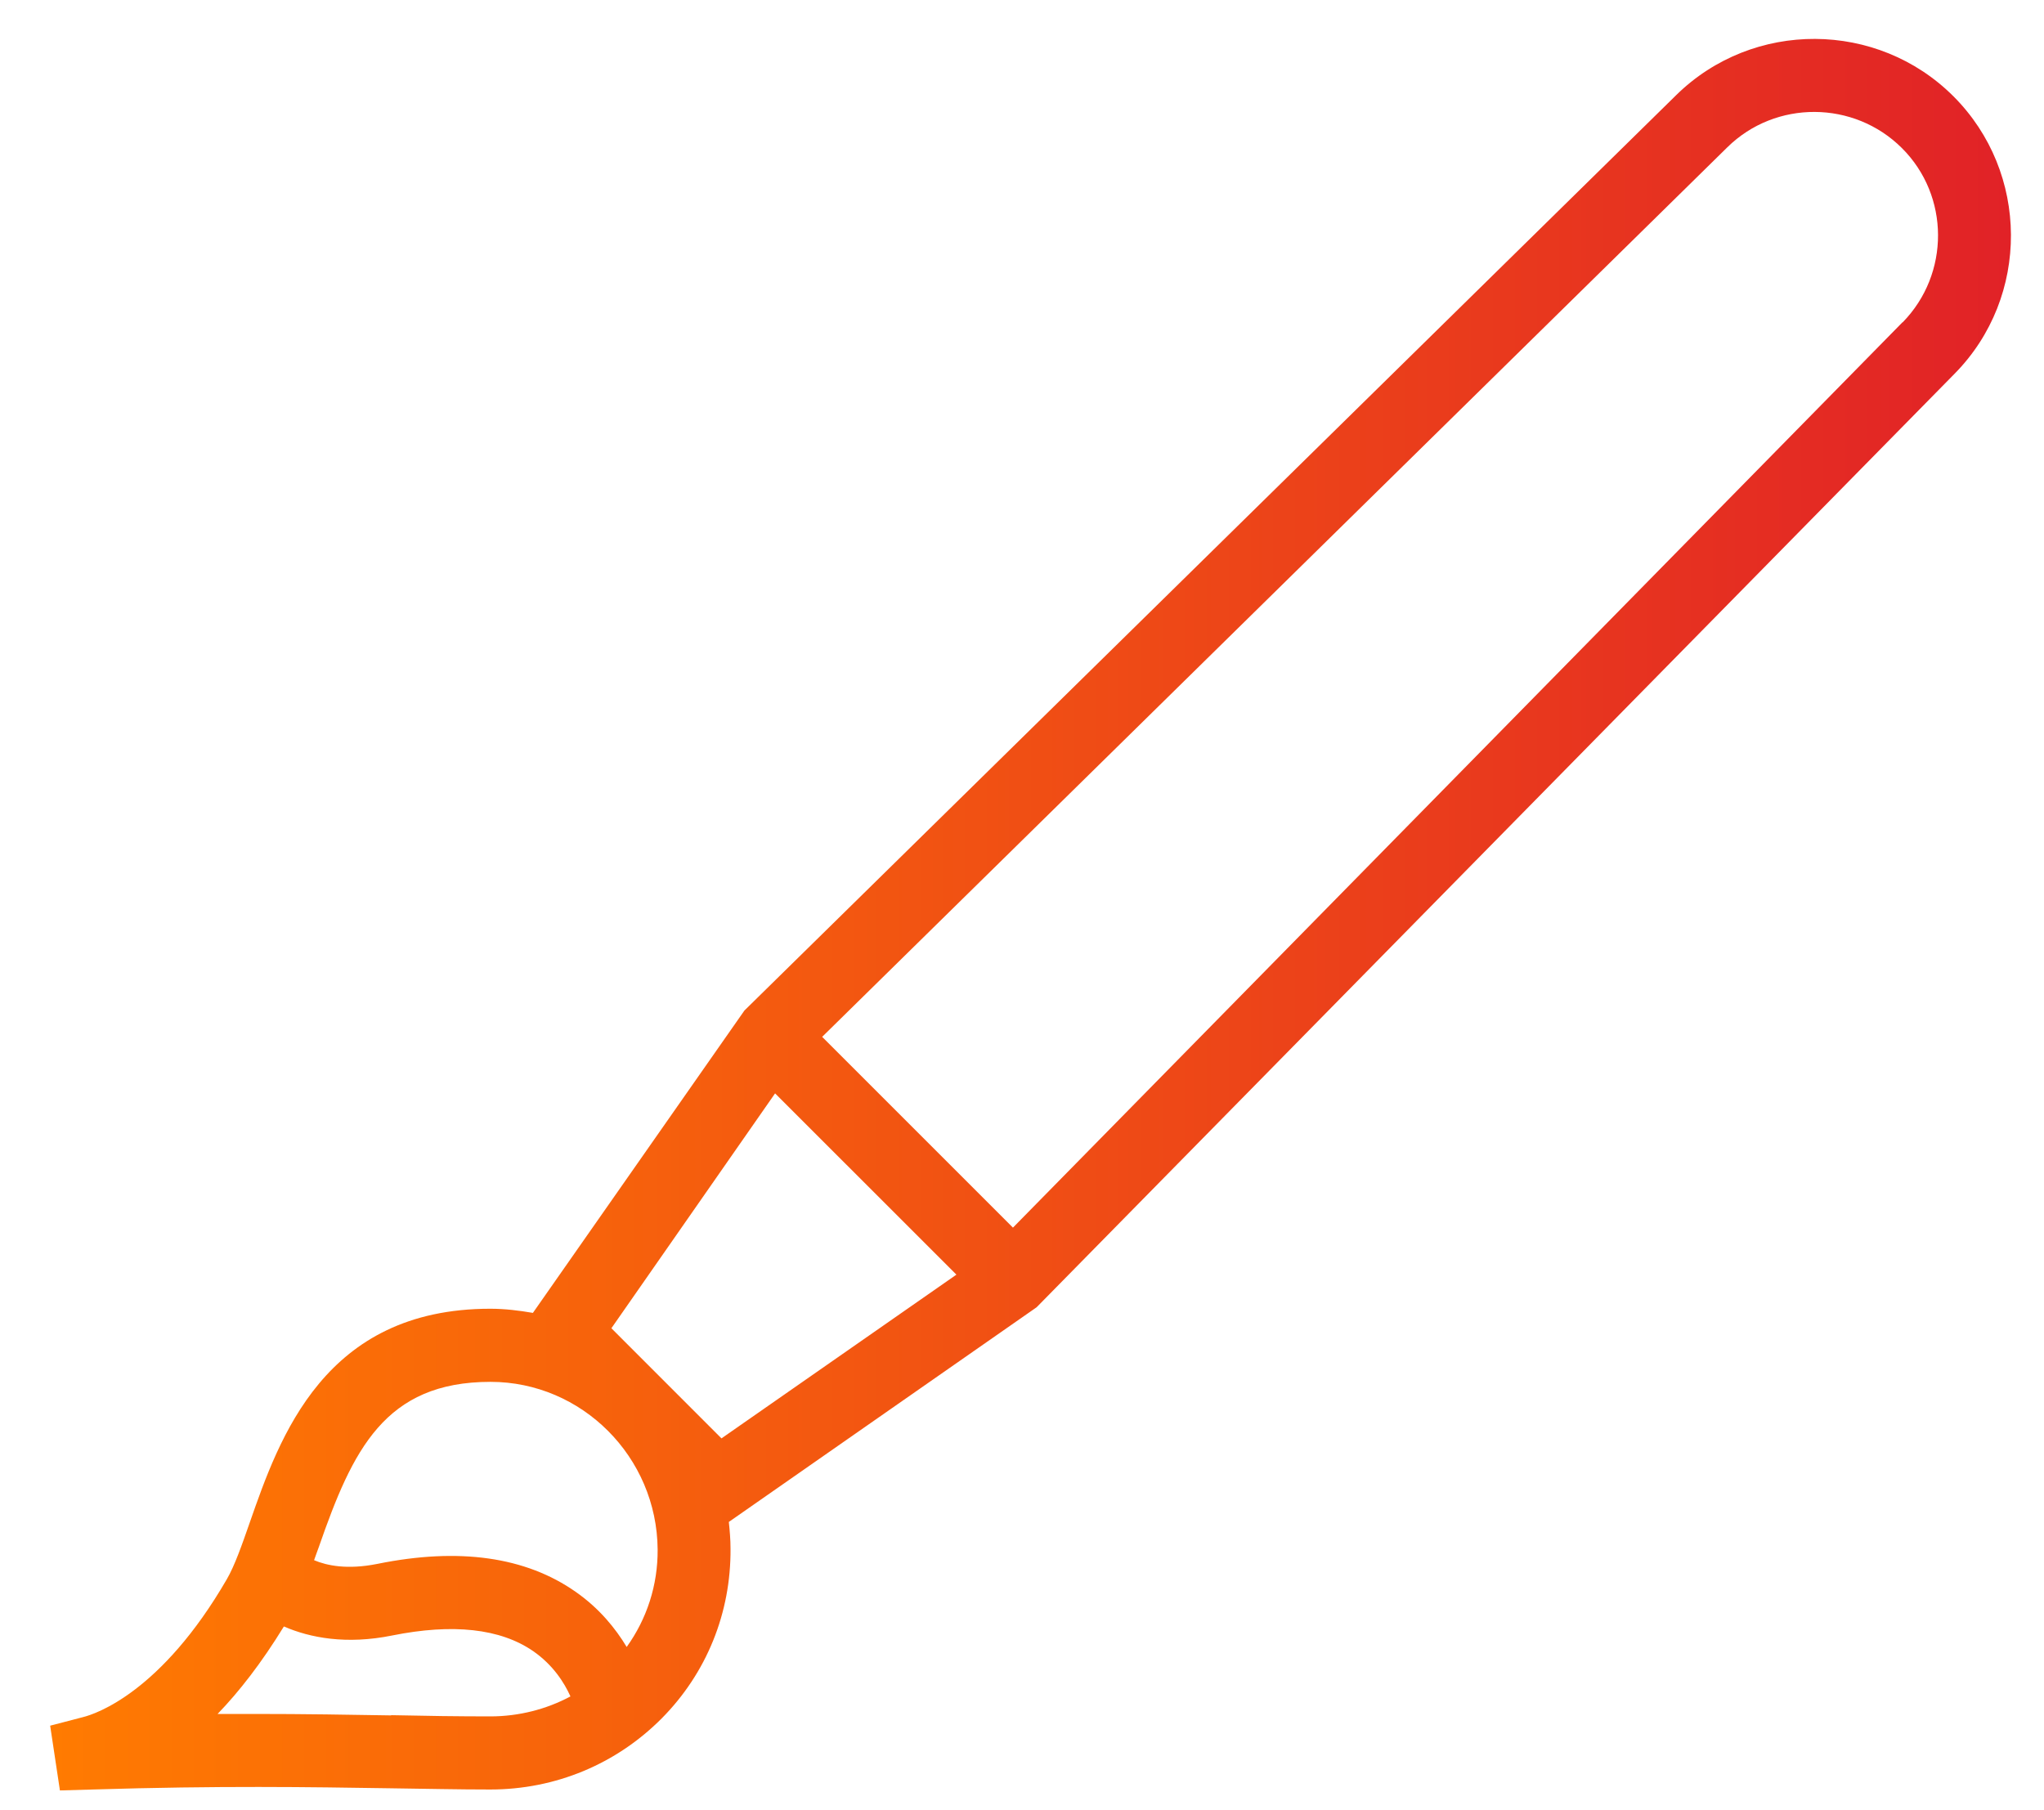 <svg width="35" height="31" viewBox="0 0 35 31" fill="none" xmlns="http://www.w3.org/2000/svg">
<g clip-path="url(#clip0_5802_25123)">
<path d="M33.45 1.65C32.149 0.348 30.017 0.336 28.702 1.629L12.747 17.305L9.125 22.483C8.887 22.442 8.645 22.412 8.395 22.412C5.553 22.412 4.786 24.615 4.277 26.072C4.143 26.456 4.018 26.814 3.884 27.044C2.762 28.98 1.64 29.351 1.423 29.405L0.859 29.552L1.026 30.661L1.585 30.645C3.755 30.578 5.307 30.603 6.676 30.624C7.281 30.632 7.844 30.645 8.395 30.645C9.509 30.645 10.552 30.211 11.332 29.426C12.1 28.65 12.517 27.62 12.509 26.522C12.509 26.368 12.496 26.213 12.48 26.063L17.75 22.387L33.471 6.398C34.765 5.084 34.752 2.952 33.45 1.65ZM13.272 18.724L16.377 21.828L12.354 24.632L10.469 22.746L13.272 18.724ZM6.701 29.376C5.987 29.364 5.22 29.351 4.343 29.351C4.143 29.351 3.939 29.351 3.726 29.351C4.093 28.971 4.477 28.479 4.861 27.853C5.311 28.049 5.933 28.166 6.713 28.008C7.752 27.799 8.566 27.887 9.129 28.275C9.471 28.512 9.663 28.817 9.768 29.051C9.355 29.272 8.883 29.393 8.395 29.393C7.848 29.393 7.297 29.385 6.697 29.372L6.701 29.376ZM10.731 28.204C10.54 27.887 10.264 27.544 9.859 27.261C9.004 26.66 7.861 26.497 6.463 26.781C5.946 26.885 5.595 26.81 5.378 26.718C5.407 26.639 5.432 26.564 5.462 26.485C6.037 24.832 6.588 23.664 8.399 23.664C9.964 23.664 11.249 24.949 11.261 26.535C11.265 27.144 11.078 27.72 10.731 28.204ZM32.578 5.518L17.345 21.023L14.078 17.756L29.578 2.522C30.405 1.709 31.744 1.717 32.566 2.535C33.388 3.353 33.392 4.692 32.578 5.522V5.518Z" fill="url(#paint0_linear_5802_25123)"/>
</g>
<defs>
<linearGradient id="paint0_linear_5802_25123" x1="0.859" y1="15.664" x2="34.434" y2="15.664" gradientUnits="userSpaceOnUse">
<stop stop-color="#FF7B01"/>
<stop offset="1" stop-color="#E12227"/>
</linearGradient>
<clipPath id="clip0_5802_25123">
<rect width="33.572" height="30" fill="white" transform="translate(0.863 0.666)"/>
</clipPath>
</defs>
</svg>
